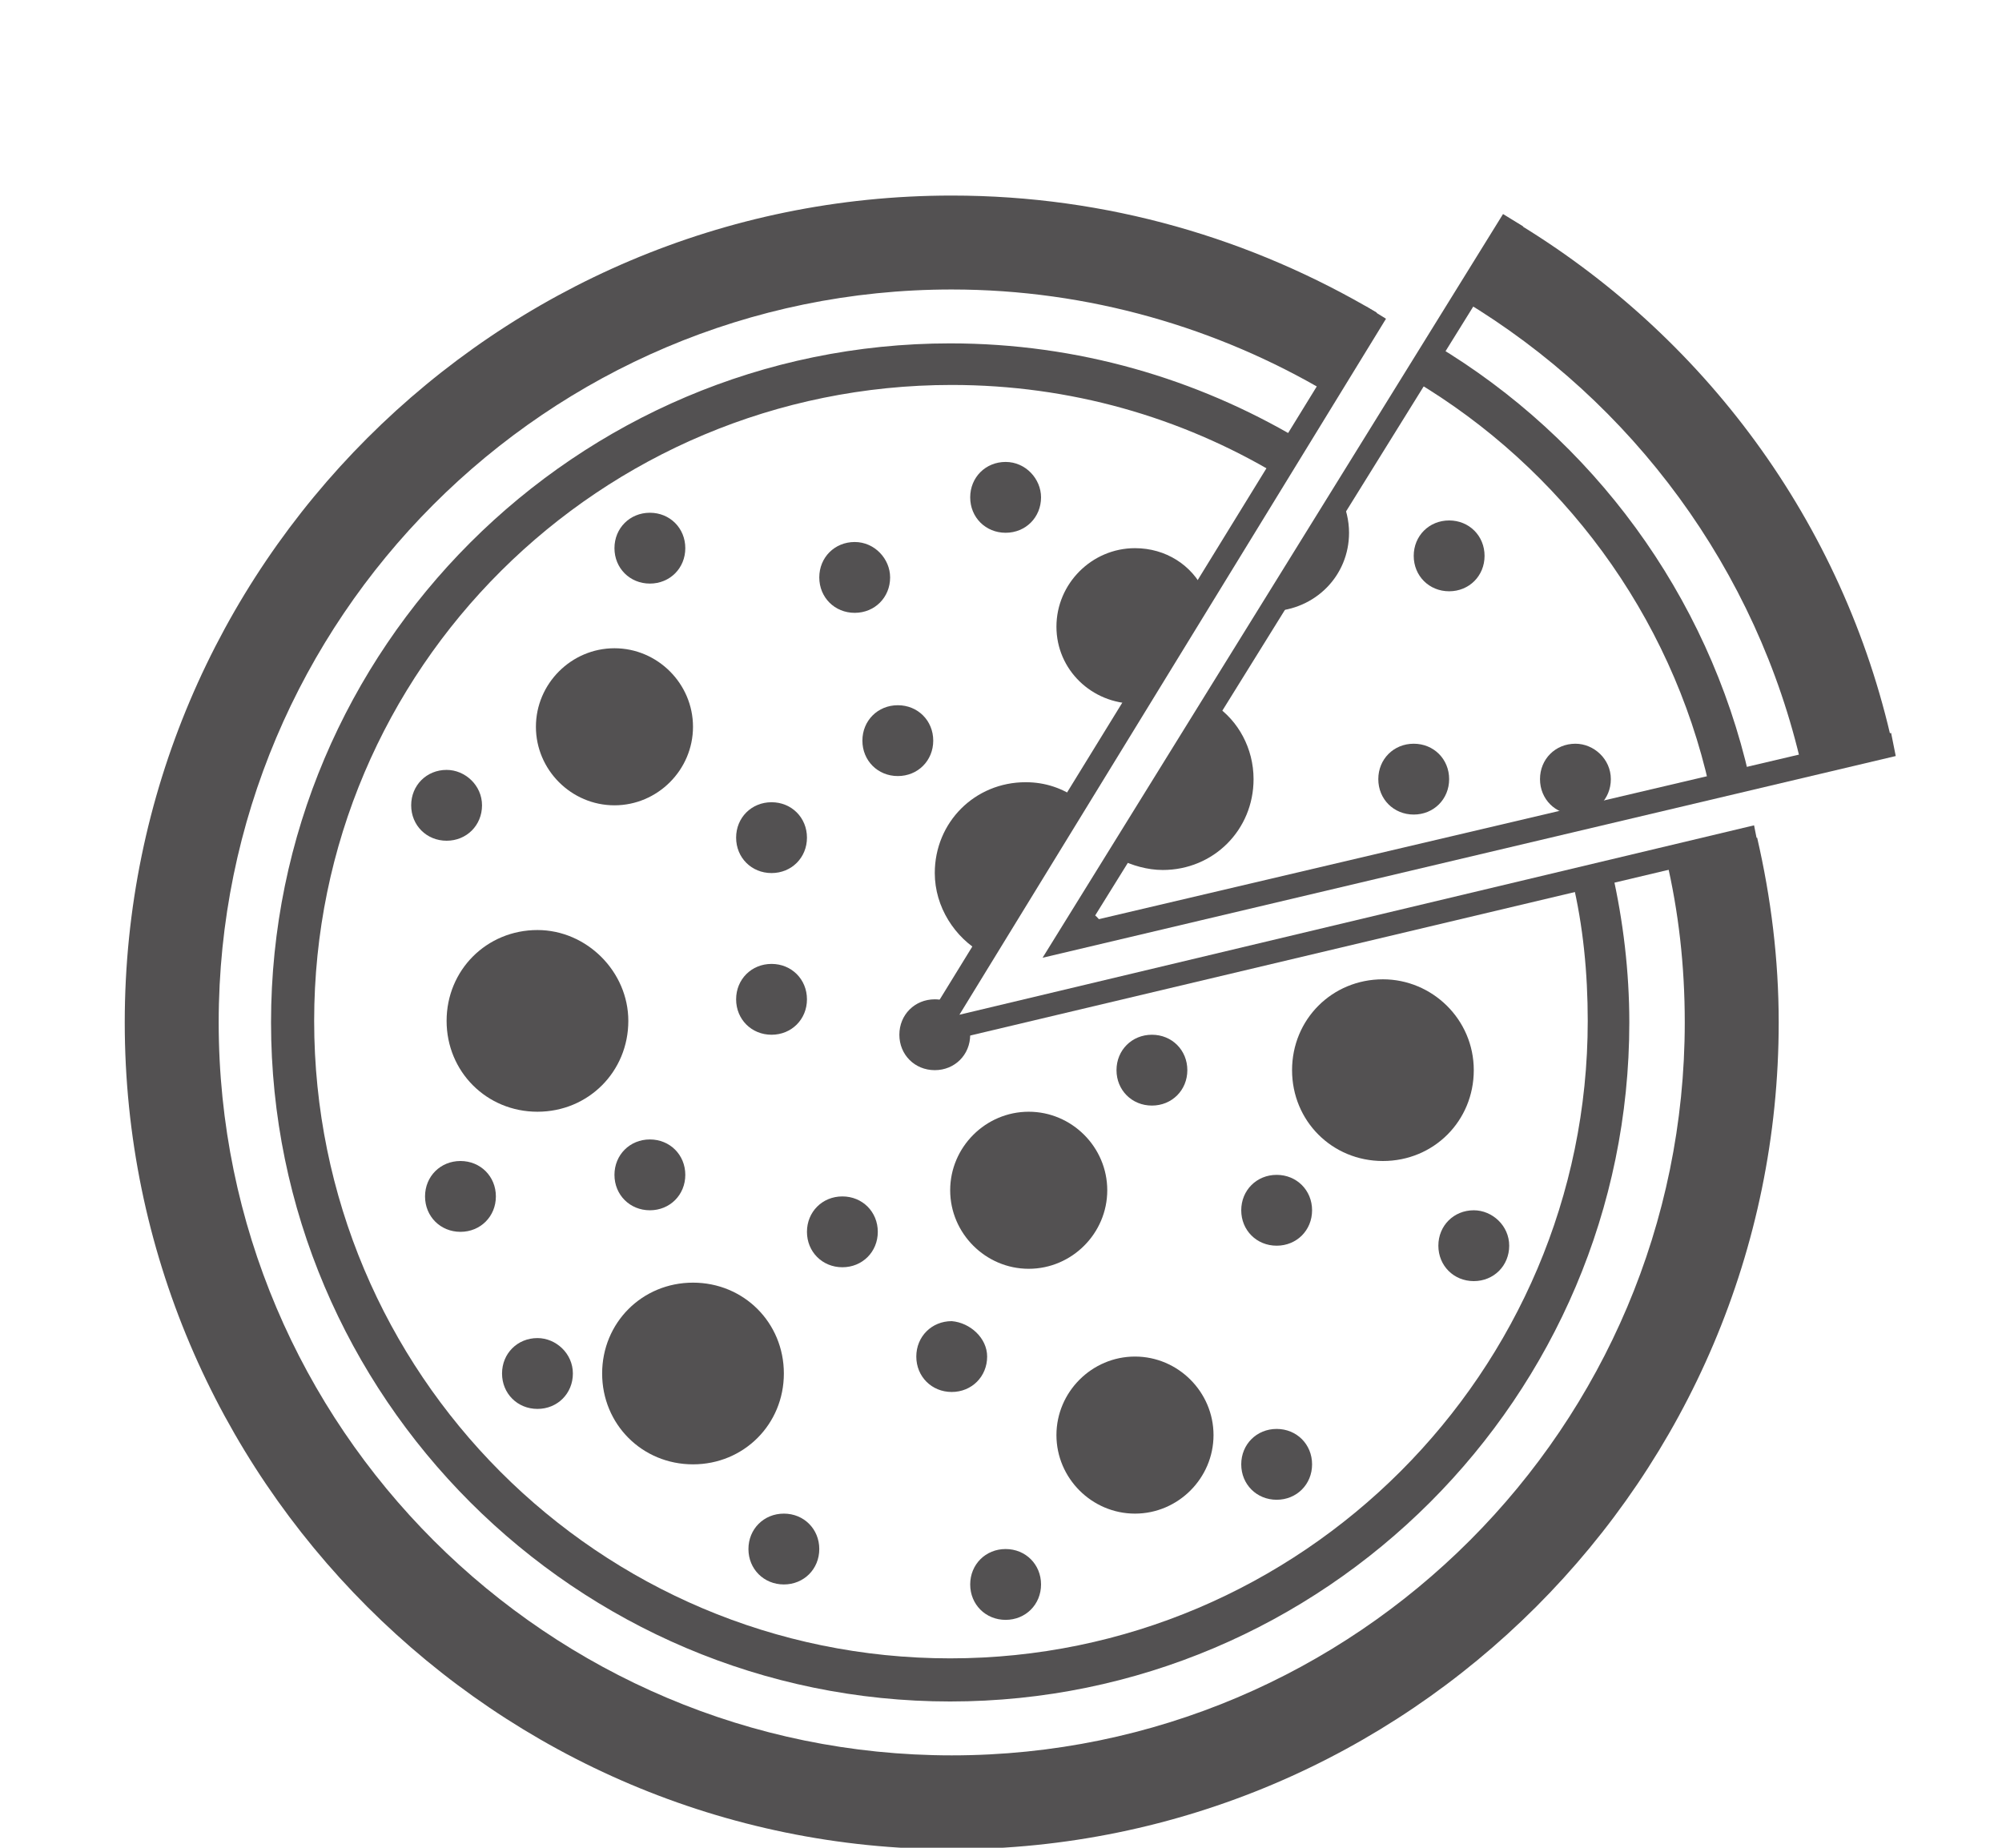 <?xml version="1.0" encoding="utf-8"?>
<!-- Generator: Adobe Illustrator 24.3.0, SVG Export Plug-In . SVG Version: 6.00 Build 0)  -->
<svg version="1.1" xmlns="http://www.w3.org/2000/svg" xmlns:xlink="http://www.w3.org/1999/xlink" x="0px" y="0px"
	 viewBox="0 0 130 120" style="enable-background:new 0 0 130 120;" xml:space="preserve">
<style type="text/css">
	.st0{display:none;}
	.st1{display:inline;}
	.st2{fill:#535152;}
	.st3{display:inline;fill:#535152;}
	.st4{display:inline;fill:#414142;}
	.st5{fill:#414142;}
</style>
<g id="Livello_2" class="st0">
	<g class="st1">
		<path class="st2" d="M121.5,120H8.3c-2,0-3.5-1.1-3.5-2.5c0-1.4,1.6-2.5,3.5-2.5h113.2c2,0,3.5,1.1,3.5,2.5
			C125.1,118.9,123.5,120,121.5,120z"/>
	</g>
	<g class="st1">
		<path class="st2" d="M86.7,72.8l-1.4,2.3c9.7,5.8,16.9,15.4,19.5,26.8l2.7-0.6C104.6,89.2,97,79,86.7,72.8z"/>
		<path class="st2" d="M13.7,110.5c0,1.1,0.9,2,2,2h99.3c1.1,0,2-0.9,2-2c0-25.7-19.2-47.7-44.7-51.2l-1.3-0.2l0.8-1
			c1.1-1.5,1.7-3.2,1.7-5c0-4.5-3.7-8.2-8.2-8.2c-4.5,0-8.2,3.7-8.2,8.2c0,1.8,0.6,3.6,1.7,5l0.8,1l-1.3,0.2
			C33,62.8,13.7,84.8,13.7,110.5z M65.4,48.9c2.3,0,4.2,1.9,4.2,4.2c0,2.3-1.9,4.2-4.2,4.2c-2.3,0-4.2-1.9-4.2-4.2
			C61.2,50.8,63.1,48.9,65.4,48.9z M65.4,62.9c25.2,0,46.1,19.7,47.5,44.8l0,0.8H17.8l0-0.8C19.3,82.6,40.2,62.9,65.4,62.9z"/>
	</g>
</g>
<g id="Livello_6" class="st0">
	<path class="st3" d="M65.9,48.7c0.2-0.4,0.1-0.9-0.1-1.3c-0.2-0.4-0.6-0.7-1-0.9L29.5,34.1c-0.4-0.2-0.9-0.1-1.3,0.1
		c-0.4,0.2-0.7,0.6-0.9,1l-8.5,24c-3.5,9.8,1,20.6,10.4,25l0.7,0.3l-9.2,26.1l-11.5-4c-0.2-0.1-0.4-0.1-0.6-0.1
		c-0.3,0-0.5,0.1-0.8,0.2c-0.4,0.2-0.7,0.6-0.9,1s-0.1,0.9,0.1,1.3c0.2,0.4,0.6,0.7,1,0.9l26.2,9.2c0.4,0.2,0.9,0.1,1.3-0.1
		c0.4-0.2,0.8-0.6,0.9-1c0.2-0.4,0.1-0.9-0.1-1.3s-0.6-0.7-1-0.9l-11.5-4l9.2-26.1l0.8,0.2c1.5,0.3,2.9,0.5,4.3,0.5
		c8.6,0,16.2-5.4,19.1-13.5L65.9,48.7z M30,37.9l32,11.3l-3.3,9.5h-36L30,37.9z M38.4,82.7c-1.9,0-3.8-0.3-5.6-1l-0.4-0.2
		c-4.2-1.5-7.6-4.5-9.5-8.5c-1.7-3.6-2.1-7.8-1-11.7l0.2-0.6H58l-3.8,10.9C51.8,78.2,45.5,82.7,38.4,82.7z"/>
	<path class="st3" d="M122.8,84.9c0.2-0.4,0.2-0.9,0.1-1.3c-0.2-0.4-0.5-0.8-0.9-1c-0.4-0.2-0.9-0.2-1.3-0.1l-11.5,4L100,60.4
		l0.7-0.3c9.4-4.4,13.9-15.2,10.4-25l-8.5-24c-0.2-0.4-0.5-0.8-0.9-1c-0.4-0.2-0.9-0.2-1.3-0.1L65.2,22.5c-0.4,0.2-0.8,0.5-1,0.9
		c-0.2,0.4-0.2,0.9-0.1,1.3l8.5,24c2.8,8.1,10.5,13.5,19.1,13.5c1.4,0,2.8-0.2,4.3-0.5l0.8-0.2l9.2,26.1l-11.5,4
		c-0.4,0.2-0.8,0.5-1,0.9c-0.2,0.4-0.2,0.9-0.1,1.3c0.3,0.9,1.4,1.4,2.2,1.1l13.3-4.7l0,0l12.9-4.5
		C122.2,85.6,122.6,85.3,122.8,84.9z M68,25.2l32-11.3l7.3,20.8h-36L68,25.2z M97.2,57.7c-1.8,0.6-3.7,1-5.6,1
		c-7.1,0-13.4-4.5-15.8-11.2L72,36.7H108l0.2,0.6c2.4,8.5-2.3,17.4-10.5,20.3L97.2,57.7z"/>
	<g class="st1">
		<path class="st2" d="M32.2,75.2c-3.4,0-6.1-2.7-6.1-6.1c0-3.4,2.7-6.1,6.1-6.1c3.4,0,6.1,2.7,6.1,6.1
			C38.4,72.4,35.6,75.2,32.2,75.2z M32.2,65.2c-2.1,0-3.9,1.7-3.9,3.9c0,2.1,1.7,3.9,3.9,3.9c2.1,0,3.9-1.7,3.9-3.9
			C36.1,66.9,34.4,65.2,32.2,65.2z"/>
	</g>
	<g class="st1">
		<path class="st2" d="M97.8,52.7c-3.4,0-6.1-2.7-6.1-6.1c0-3.4,2.7-6.1,6.1-6.1c3.4,0,6.1,2.7,6.1,6.1
			C103.9,50,101.1,52.7,97.8,52.7z M97.8,42.7c-2.1,0-3.9,1.7-3.9,3.9c0,2.1,1.7,3.9,3.9,3.9c2.1,0,3.9-1.7,3.9-3.9
			C101.6,44.5,99.9,42.7,97.8,42.7z"/>
	</g>
	<g class="st1">
		<path class="st2" d="M41.9,81c-2.2,0-4-1.8-4-4s1.8-4,4-4c2.2,0,4,1.8,4,4S44.1,81,41.9,81z M41.9,75.2c-1,0-1.8,0.8-1.8,1.8
			c0,1,0.8,1.8,1.8,1.8c1,0,1.8-0.8,1.8-1.8C43.6,76,42.8,75.2,41.9,75.2z"/>
	</g>
	<g class="st1">
		<path class="st2" d="M81.1,47.7c-2.2,0-4-1.8-4-4c0-2.2,1.8-4,4-4c2.2,0,4,1.8,4,4C85.2,45.9,83.4,47.7,81.1,47.7z M81.1,41.9
			c-1,0-1.8,0.8-1.8,1.8c0,1,0.8,1.8,1.8,1.8c1,0,1.8-0.8,1.8-1.8C82.9,42.7,82.1,41.9,81.1,41.9z"/>
	</g>
</g>
<g id="Livello_5" class="st0">
	<g class="st1">
		<path class="st2" d="M82.3,120H47.2c-1.3,0-2.3-1-2.3-2.3V47.5c0-1.3,1-2.3,2.3-2.3h35.1c1.3,0,2.3,1,2.3,2.3v70.2
			C84.6,119,83.6,120,82.3,120z M48.5,116.4H81V48.8H48.5V116.4z"/>
	</g>
	<g class="st1">
		<path class="st2" d="M82.3,60.6H47.2c-0.9,0-1.6-0.7-1.6-1.6c0-0.9,0.7-1.6,1.6-1.6h35.1c0.9,0,1.6,0.7,1.6,1.6
			C84,59.9,83.2,60.6,82.3,60.6z"/>
	</g>
	<g class="st1">
		<path class="st2" d="M46.2,65.8C35.7,65.8,27,57.2,27,46.6c0-10.6,8.6-19.2,19.2-19.2c10.6,0,19.2,8.6,19.2,19.2
			c0,0.9-0.7,1.6-1.6,1.6c-0.9,0-1.6-0.7-1.6-1.6c0-8.8-7.1-15.9-15.9-15.9c-8.8,0-15.9,7.1-15.9,15.9c0,8.8,7.1,15.9,15.9,15.9
			c0.9,0,1.6,0.7,1.6,1.6C47.9,65.1,47.1,65.8,46.2,65.8z"/>
	</g>
	<g class="st1">
		<path class="st2" d="M31.6,57.3c-0.3,0-0.6-0.2-0.8-0.4c-0.3-0.5-0.2-1.1,0.3-1.4l29.3-19.4c0.5-0.3,1.1-0.2,1.4,0.3
			c0.3,0.5,0.2,1.1-0.3,1.4L32.1,57.1C32,57.2,31.8,57.3,31.6,57.3z"/>
	</g>
	<g class="st1">
		<path class="st2" d="M46.2,47.6L46.2,47.6c-0.5,0-1-0.4-1-1l0-17.6c0-0.5,0.4-1,1-1l0,0c0.5,0,1,0.4,1,1l0,17.6
			C47.2,47.1,46.8,47.6,46.2,47.6z"/>
	</g>
	<g class="st1">
		<path class="st2" d="M47.2,48.5c-0.2,0-0.4-0.1-0.5-0.2L32,38.6c-0.5-0.3-0.6-0.9-0.3-1.4c0.3-0.5,0.9-0.6,1.4-0.3l14.6,9.7
			c0.5,0.3,0.6,0.9,0.3,1.4C47.9,48.3,47.5,48.5,47.2,48.5z"/>
	</g>
	<g class="st1">
		<path class="st2" d="M55.3,90.3c-2.4,0-4.3-1.9-4.3-4.3c0-2.4,1.9-4.3,4.3-4.3c2.4,0,4.3,1.9,4.3,4.3
			C59.7,88.3,57.7,90.3,55.3,90.3z M55.3,83.6c-1.3,0-2.4,1.1-2.4,2.4c0,1.3,1.1,2.4,2.4,2.4c1.3,0,2.4-1.1,2.4-2.4
			C57.7,84.6,56.6,83.6,55.3,83.6z"/>
	</g>
	<g class="st1">
		<path class="st2" d="M58.9,74.5c-2.5,0-4.6-2-4.6-4.6c0-2.5,2-4.6,4.6-4.6c2.5,0,4.6,2,4.6,4.6C63.5,72.5,61.4,74.5,58.9,74.5z
			 M58.9,67.3c-1.4,0-2.6,1.2-2.6,2.6c0,1.4,1.2,2.6,2.6,2.6c1.4,0,2.6-1.2,2.6-2.6C61.5,68.5,60.4,67.3,58.9,67.3z"/>
	</g>
	<g class="st1">
		<path class="st2" d="M73.2,112.5c-3.2,0-5.8-2.6-5.8-5.8c0-3.2,2.6-5.8,5.8-5.8c3.2,0,5.8,2.6,5.8,5.8
			C78.9,109.9,76.3,112.5,73.2,112.5z M73.2,102.9c-2.1,0-3.8,1.7-3.8,3.8c0,2.1,1.7,3.8,3.8,3.8c2.1,0,3.8-1.7,3.8-3.8
			C77,104.6,75.3,102.9,73.2,102.9z"/>
	</g>
	<g class="st1">
		<path class="st2" d="M61.1,103.9c-0.1,0-0.3,0-0.4,0c-1.1-0.2-1.7-1.3-1.5-2.3l13.4-59.3c0.1-0.4,0.3-0.8,0.6-1l25.6-23.1
			c0.8-0.7,2-0.7,2.8,0.1c0.7,0.8,0.7,2-0.1,2.8L76.2,43.7L63,102.4C62.8,103.3,62,103.9,61.1,103.9z"/>
	</g>
</g>
<g id="Livello_4">
	<g>
		<g>
			<path class="st2" d="M45,47.2c0,2.8-2.3,5.1-5.1,5.1c-2.8,0-5.1-2.3-5.1-5.1c0-2.8,2.3-5.1,5.1-5.1C42.7,42.1,45,44.4,45,47.2z"
				/>
			<path class="st2" d="M78.8,93.2c0,2.8-2.3,5.1-5.1,5.1c-2.8,0-5.1-2.3-5.1-5.1c0-2.8,2.3-5.1,5.1-5.1
				C76.5,88.1,78.8,90.4,78.8,93.2z"/>
			<path class="st2" d="M71.9,77.3c0,2.8-2.3,5.1-5.1,5.1c-2.8,0-5.1-2.3-5.1-5.1c0-2.8,2.3-5.1,5.1-5.1
				C69.6,72.2,71.9,74.5,71.9,77.3z"/>
			<path class="st2" d="M60.6,48.1c0,1.3-1,2.3-2.3,2.3c-1.3,0-2.3-1-2.3-2.3c0-1.3,1-2.3,2.3-2.3C59.6,45.8,60.6,46.8,60.6,48.1z"
				/>
			<path class="st2" d="M52.4,64.9c0,1.3-1,2.3-2.3,2.3c-1.3,0-2.3-1-2.3-2.3c0-1.3,1-2.3,2.3-2.3C51.4,62.6,52.4,63.6,52.4,64.9z"
				/>
			<path class="st2" d="M98,80.9c0,1.3-1,2.3-2.3,2.3c-1.3,0-2.3-1-2.3-2.3c0-1.3,1-2.3,2.3-2.3C96.9,78.6,98,79.6,98,80.9z"/>
			<path class="st2" d="M85.2,78.6c0,1.3-1,2.3-2.3,2.3c-1.3,0-2.3-1-2.3-2.3c0-1.3,1-2.3,2.3-2.3C84.2,76.3,85.2,77.3,85.2,78.6z"
				/>
			<path class="st2" d="M57,80c0,1.3-1,2.3-2.3,2.3c-1.3,0-2.3-1-2.3-2.3c0-1.3,1-2.3,2.3-2.3C56,77.7,57,78.7,57,80z"/>
			<path class="st2" d="M37.2,89.2c0,1.3-1,2.3-2.3,2.3c-1.3,0-2.3-1-2.3-2.3c0-1.3,1-2.3,2.3-2.3C36.1,86.9,37.2,87.9,37.2,89.2z"
				/>
			<path class="st2" d="M67.6,102.9c0,1.3-1,2.3-2.3,2.3c-1.3,0-2.3-1-2.3-2.3c0-1.3,1-2.3,2.3-2.3
				C66.6,100.6,67.6,101.6,67.6,102.9z"/>
			<path class="st2" d="M53.2,100.6c0,1.3-1,2.3-2.3,2.3c-1.3,0-2.3-1-2.3-2.3c0-1.3,1-2.3,2.3-2.3C52.2,98.3,53.2,99.3,53.2,100.6z
				"/>
			<path class="st2" d="M32.2,77.7c0,1.3-1,2.3-2.3,2.3c-1.3,0-2.3-1-2.3-2.3c0-1.3,1-2.3,2.3-2.3C31.2,75.4,32.2,76.4,32.2,77.7z"
				/>
			<path class="st2" d="M57.8,37.5c0,1.3-1,2.3-2.3,2.3c-1.3,0-2.3-1-2.3-2.3c0-1.3,1-2.3,2.3-2.3C56.8,35.2,57.8,36.3,57.8,37.5z"
				/>
			<path class="st2" d="M77.1,69.5c0,1.3-1,2.3-2.3,2.3c-1.3,0-2.3-1-2.3-2.3c0-1.3,1-2.3,2.3-2.3C76.1,67.2,77.1,68.2,77.1,69.5z"
				/>
			<path class="st2" d="M85.2,95.1c0,1.3-1,2.3-2.3,2.3c-1.3,0-2.3-1-2.3-2.3c0-1.3,1-2.3,2.3-2.3C84.2,92.8,85.2,93.8,85.2,95.1z"
				/>
			<path class="st2" d="M52.4,54.4c0,1.3-1,2.3-2.3,2.3c-1.3,0-2.3-1-2.3-2.3c0-1.3,1-2.3,2.3-2.3C51.4,52.1,52.4,53.1,52.4,54.4z"
				/>
			<path class="st2" d="M64.1,88.1c0,1.3-1,2.3-2.3,2.3c-1.3,0-2.3-1-2.3-2.3c0-1.3,1-2.3,2.3-2.3C63,85.9,64.1,86.9,64.1,88.1z"/>
			<path class="st2" d="M44.5,76.3c0,1.3-1,2.3-2.3,2.3c-1.3,0-2.3-1-2.3-2.3c0-1.3,1-2.3,2.3-2.3C43.5,74,44.5,75,44.5,76.3z"/>
			<path class="st2" d="M44.5,35.6c0,1.3-1,2.3-2.3,2.3c-1.3,0-2.3-1-2.3-2.3c0-1.3,1-2.3,2.3-2.3C43.5,33.3,44.5,34.3,44.5,35.6z"
				/>
			<path class="st2" d="M31.3,52.3c0,1.3-1,2.3-2.3,2.3c-1.3,0-2.3-1-2.3-2.3c0-1.3,1-2.3,2.3-2.3C30.2,50,31.3,51,31.3,52.3z"/>
			<path class="st2" d="M67.6,32.3c0,1.3-1,2.3-2.3,2.3c-1.3,0-2.3-1-2.3-2.3c0-1.3,1-2.3,2.3-2.3C66.6,30,67.6,31.1,67.6,32.3z"/>
			<path class="st2" d="M40.8,66.3c0,3.3-2.6,5.9-5.9,5.9c-3.3,0-5.9-2.6-5.9-5.9c0-3.3,2.6-5.9,5.9-5.9
				C38.1,60.4,40.8,63.1,40.8,66.3z"/>
			<path class="st2" d="M95.7,69.5c0,3.3-2.6,5.9-5.9,5.9c-3.3,0-5.9-2.6-5.9-5.9c0-3.3,2.6-5.9,5.9-5.9
				C93,63.6,95.7,66.2,95.7,69.5z"/>
			<path class="st2" d="M50.9,89.2c0,3.3-2.6,5.9-5.9,5.9c-3.3,0-5.9-2.6-5.9-5.9s2.6-5.9,5.9-5.9C48.3,83.3,50.9,85.9,50.9,89.2z"
				/>
			<path class="st2" d="M108.2,55.8c0.8,3.4,1.2,6.9,1.2,10.6c0,26.2-21.3,47.6-47.6,47.6c-26.2,0-47.6-21.3-47.6-47.6
				c0-26.2,21.3-47.6,47.6-47.6c8.9,0,17.3,2.5,24.4,6.7l3.2-5.2c-8.1-4.8-17.5-7.6-27.6-7.6c-29.6,0-53.7,24.1-53.7,53.7
				c0,29.6,24.1,53.7,53.7,53.7c29.6,0,53.7-24.1,53.7-53.7c0-4.1-0.5-8.1-1.4-12L108.2,55.8z"/>
			<g>
				<polygon class="st2" points="59,68.2 88.7,19.9 90,20.7 62.3,65.9 113.9,53.6 114.2,55.1 				"/>
			</g>
			<path class="st2" d="M60.6,67.1l1.2-1.9c-0.3-0.2-0.7-0.3-1.1-0.3c-1.3,0-2.3,1-2.3,2.3c0,1.3,1,2.3,2.3,2.3c1.3,0,2.3-1,2.3-2.3
				c0-0.2,0-0.5-0.1-0.7L60.6,67.1z"/>
			<path class="st2" d="M63.8,61.9l6.2-10c-1-0.7-2.1-1.1-3.4-1.1c-3.3,0-5.9,2.6-5.9,5.9C60.7,58.9,62,60.9,63.8,61.9z"/>
			<path class="st2" d="M73.7,45.7C73.7,45.7,73.7,45.7,73.7,45.7l4.5-7.3c-0.8-1.7-2.5-2.8-4.5-2.8c-2.8,0-5.1,2.3-5.1,5.1
				C68.6,43.5,70.9,45.7,73.7,45.7z"/>
			<path class="st2" d="M102.1,57.2c0.7,2.9,1,6,1,9.1c0,22.8-18.6,41.4-41.4,41.4S20.4,89.2,20.4,66.3S39,25,61.8,25
				c7.7,0,14.9,2.1,21.1,5.8l1.4-2.3c-6.6-3.9-14.3-6.2-22.6-6.2c-24.3,0-44.1,19.8-44.1,44.1c0,24.3,19.8,44.1,44.1,44.1
				c24.3,0,44.1-19.8,44.1-44.1c0-3.3-0.4-6.6-1.1-9.7L102.1,57.2z"/>
			<path class="st2" d="M96.4,36.1c0,1.3-1,2.3-2.3,2.3s-2.3-1-2.3-2.3c0-1.3,1-2.3,2.3-2.3S96.4,34.8,96.4,36.1z"/>
			<path class="st2" d="M94.1,50.6c0,1.3-1,2.3-2.3,2.3c-1.3,0-2.3-1-2.3-2.3c0-1.3,1-2.3,2.3-2.3C93.1,48.3,94.1,49.3,94.1,50.6z"
				/>
			<path class="st2" d="M104.6,50.6c0,1.3-1,2.3-2.3,2.3c-1.3,0-2.3-1-2.3-2.3c0-1.3,1-2.3,2.3-2.3
				C103.5,48.3,104.6,49.3,104.6,50.6z"/>
			<path class="st2" d="M98.2,14.3l-3.2,5.2c11,6.6,19.1,17.5,22,30.3l5.9-1.4C119.7,33.9,110.6,21.7,98.2,14.3z"/>
			<path class="st2" d="M93.2,22.4l-1.4,2.3c9.6,5.7,16.7,15.2,19.2,26.4l2.6-0.6C110.9,38.6,103.4,28.5,93.2,22.4z"/>
			<path class="st2" d="M87.6,34.6c0-0.8-0.2-1.6-0.5-2.2l-4.5,7.3C85.4,39.6,87.6,37.4,87.6,34.6z"/>
			<g>
				<polygon class="st2" points="67.7,62.2 97.6,13.9 98.9,14.7 70.9,59.8 122.8,47.6 123.1,49.1 				"/>
			</g>
			<path class="st2" d="M71.8,60.5c-0.2-0.6-0.6-1.1-1.1-1.3L69.5,61L71.8,60.5z"/>
			<path class="st2" d="M75.5,56.5c3.3,0,5.9-2.6,5.9-5.9c0-2-1-3.8-2.5-4.8l-6.2,10C73.5,56.2,74.5,56.5,75.5,56.5z"/>
		</g>
	</g>
</g>
<g id="Livello_1" class="st0">
	<path class="st4" d="M70.8,119.8c0.7,0.2,1.5,0.2,2.3,0.2c3.1,0,6-1.3,8-3.7c0.2-0.2,0.3-0.2,0.4-0.2c0.1,0,0.3,0,0.4,0.2
		c2,2.3,5,3.7,8,3.7s6-1.3,8-3.7c0.2-0.2,0.3-0.2,0.4-0.2c0.1,0,0.3,0,0.4,0.2c2,2.3,5,3.7,8,3.7c5,0,9.2-3.4,10.4-8.2
		c0.1-0.2,0.1-0.5,0.2-0.7c0.1-0.6,0.2-1.1,0.4-1.6l0.3-1.1c0.3-1.1,0.1-2.2-0.6-3.1c-0.7-0.9-1.7-1.4-2.9-1.4h-3.6V87v-9.9v-0.9
		c0-3.5-2.8-6.3-6.3-6.3H104h-4.6V47.7v-4.6v-0.9c0-3.5-2.8-6.3-6.3-6.3h-0.9H76.2c2.4-2.6,3.3-6.2,2.2-9.7l-0.2-0.6l-0.6-0.3
		c-3.5-1.7-7.7-1.1-10.6,1.4c-0.4-0.7-0.8-1.3-1.4-1.9c-3.2-3.7-8.3-5.1-13-3.7L52,21.5l-0.3,0.6c-2.1,4.4-1.4,9.7,1.8,13.4
		c0.2,0.2,0.3,0.4,0.5,0.6H38.2h-0.9c-3.5,0-6.3,2.8-6.3,6.3v0.9v4.6v22.2h-4.6h-0.9c-3.5,0-6.3,2.8-6.3,6.3v0.9V87v16.9h-3.6
		c-1.1,0-2.2,0.5-2.9,1.4c-0.7,0.9-0.9,2-0.6,3.1l0.3,1.1c0.1,0.5,0.3,1,0.4,1.6c0.1,0.2,0.1,0.5,0.2,0.7c1.1,4.8,5.4,8.2,10.4,8.2
		c3.1,0,6-1.3,8-3.7c0.2-0.2,0.3-0.2,0.4-0.2c0.1,0,0.3,0,0.4,0.2c2,2.3,5,3.7,8,3.7c3.1,0,6-1.3,8-3.7c0.2-0.2,0.3-0.2,0.4-0.2
		c0.1,0,0.3,0,0.4,0.2c2,2.3,5,3.7,8,3.7c0.8,0,1.5-0.1,2.3-0.2l3-1.1c0,0,0.8-0.5,1.1-0.7c0,0,0.1-0.1,0.1-0.1
		c0.1-0.1,0.3-0.2,0.4-0.3c0,0,0.1-0.1,0.1-0.1c0.2-0.1,0.3-0.3,0.5-0.4c0.2-0.2,0.5-0.2,0.7,0c0.2,0.1,0.3,0.3,0.5,0.4
		c0,0,0.1,0.1,0.1,0.1c0.1,0.1,0.3,0.2,0.4,0.3c0,0,0.1,0.1,0.1,0.1c0.4,0.3,0.7,0.5,1.1,0.7c0,0,0,0,0,0L70.8,119.8z M22.4,87.4
		c2.9,0.1,5.9-0.5,8.4-1.9c4-2.1,8.7-2.1,12.7,0c2.3,1.3,5,1.9,7.7,1.9c2.7,0,5.4-0.7,7.7-1.9c4-2.1,8.7-2.1,12.7,0
		c2.3,1.3,5,1.9,7.7,1.9c2.7,0,5.4-0.7,7.8-1.9c3.9-2.1,8.6-2.1,12.5,0c2.4,1.3,5,1.9,7.8,1.9c0.2,0,0.5,0,0.7,0v5.9H22.4V87.4z
		 M34.2,48.9c1.4,0.4,2.8,0.6,4.2,0.6c2.6,0,5.1-0.7,7.3-1.9c3.8-2.1,8.4-2.1,12.2,0c2.2,1.2,4.8,1.9,7.3,1.9c2.6,0,5.1-0.7,7.3-1.9
		c3.8-2.1,8.4-2.1,12.2,0c2.2,1.2,4.8,1.9,7.3,1.9c1.4,0,2.9-0.2,4.2-0.6v7.3H34.2V48.9z M68.2,30c0.2-0.3,0.5-0.5,0.7-0.7
		c1.8-1.6,4.4-2.1,6.7-1.3c0.5,2.4-0.3,4.8-2.2,6.4c-1.4,1.2-3.3,1.8-5.2,1.6c0,0,0-0.1,0-0.1c0-0.1,0.1-0.3,0.1-0.4
		c0-0.1,0.1-0.3,0.1-0.4c0-0.1,0-0.3,0.1-0.4c0-0.1,0-0.3,0-0.4c0-0.1,0-0.2,0-0.4c0-0.2,0-0.4,0-0.5c0-0.1,0-0.2,0-0.3
		c0-0.3,0-0.5,0-0.8c0-0.1,0-0.1,0-0.2c0-0.2,0-0.4-0.1-0.6c0-0.1,0-0.2,0-0.3c0-0.2-0.1-0.4-0.1-0.5c0-0.1,0-0.2-0.1-0.3
		C68.3,30.1,68.2,30.1,68.2,30z M55.8,33.4c-2.3-2.6-2.9-6.2-1.6-9.4c3.3-0.8,6.8,0.3,9.1,2.9c0.8,0.9,1.4,2,1.8,3.1l0,0
		c0.1,0.2,0.1,0.5,0.2,0.7c0,0.1,0,0.1,0,0.2c0,0.2,0.1,0.4,0.1,0.6c0,0.1,0,0.1,0,0.2c0,0.2,0.1,0.5,0.1,0.7c0,0,0,0.1,0,0.1
		c0,0.2,0,0.4,0,0.7c0,0.1,0,0.1,0,0.2c0,0.2,0,0.4-0.1,0.7c0,0,0,0.1,0,0.1c0,0.3-0.1,0.5-0.1,0.8c0,0,0,0.1,0,0.1
		c0,0.2-0.1,0.4-0.2,0.6c0,0.1,0,0.1,0,0.2c0,0.1-0.1,0.1-0.1,0.2h-5.5C58.1,35.5,56.8,34.6,55.8,33.4z M59,39.1h8h25.2
		c2.2,0,4,1.8,4,4v2.6c-1.4,0.5-2.8,0.8-4.2,0.8c-2.1,0-4.1-0.5-5.9-1.5c-2.3-1.3-5-1.9-7.6-1.9s-5.2,0.6-7.6,1.9
		c-1.8,1-3.8,1.5-5.9,1.5c-2.1,0-4.1-0.5-5.9-1.5c-4.7-2.6-10.5-2.6-15.1,0c-1.8,1-3.8,1.5-5.9,1.5c-1.5,0-2.9-0.3-4.2-0.8v-2.6
		c0-2.2,1.8-4,4-4H59z M34.2,59.3h62.2v10.6H34.2V59.3z M31.1,73h68.3h4.6c2.2,0,4,1.8,4,4v7.2c-2.5,0.1-4.9-0.4-7-1.6
		c-2.4-1.3-5.1-1.9-7.7-1.9c-2.6,0-5.3,0.6-7.7,1.9c-1.9,1-4.1,1.6-6.3,1.6c-2.2,0-4.4-0.5-6.3-1.6c-4.9-2.6-10.7-2.6-15.6,0
		c-1.9,1-4.1,1.6-6.3,1.6c-2.2,0-4.4-0.5-6.3-1.6c-4.9-2.6-10.7-2.6-15.6,0c-2.1,1.1-4.5,1.7-7,1.5v-7.2c0-2.2,1.8-4,4-4H31.1z
		 M22.4,96.3h85.6v7.6H22.4V96.3z M115.2,107.6l-0.3,1.1c-0.2,0.6-0.3,1.1-0.4,1.7c-0.1,0.2-0.1,0.5-0.2,0.7
		c-0.8,3.4-3.9,5.8-7.4,5.8c-2.2,0-4.3-0.9-5.7-2.6c-0.7-0.8-1.7-1.3-2.8-1.3s-2.1,0.5-2.8,1.3c-1.4,1.7-3.5,2.6-5.7,2.6
		c-2.2,0-4.3-0.9-5.7-2.6c-0.7-0.8-1.7-1.3-2.8-1.3c0,0,0,0,0,0c-1.1,0-2.1,0.5-2.8,1.3c-1.4,1.7-3.5,2.6-5.7,2.6
		c-1,0-2-0.2-2.9-0.6l0,0c-0.1,0-0.1-0.1-0.2-0.1c-0.2-0.1-0.3-0.1-0.5-0.2c-0.1,0-0.2-0.1-0.2-0.1c-0.1-0.1-0.2-0.1-0.4-0.2
		c-0.1-0.1-0.2-0.2-0.4-0.3c-0.1-0.1-0.2-0.1-0.2-0.2c-0.2-0.2-0.4-0.3-0.5-0.5c-0.1-0.1-0.2-0.2-0.3-0.2c-1-0.8-2.4-1-3.6-0.5
		c-0.4,0.2-0.8,0.4-1.2,0.8c0,0-0.1,0-0.1,0.1c-0.2,0.1-0.3,0.3-0.5,0.4c-0.1,0.1-0.2,0.1-0.3,0.2c-0.1,0.1-0.2,0.2-0.3,0.2
		c-0.1,0.1-0.3,0.2-0.4,0.2c-0.1,0-0.1,0.1-0.2,0.1c-0.2,0.1-0.3,0.2-0.5,0.2c-0.1,0-0.1,0.1-0.2,0.1l0,0c-0.9,0.4-1.9,0.6-2.9,0.6
		c-2.2,0-4.3-0.9-5.7-2.6c-0.7-0.8-1.7-1.3-2.8-1.3c-1.1,0-2.1,0.5-2.8,1.3c-1.4,1.7-3.5,2.6-5.7,2.6c-2.2,0-4.3-0.9-5.7-2.6
		c-0.7-0.8-1.7-1.3-2.8-1.3c-1.1,0-2.1,0.5-2.8,1.3c-1.4,1.7-3.5,2.6-5.7,2.6c-3.5,0-6.6-2.4-7.4-5.8c-0.1-0.2-0.1-0.5-0.2-0.7
		c-0.1-0.6-0.3-1.1-0.4-1.7l-0.3-1.1c-0.1-0.2,0-0.4,0.1-0.5c0.1-0.1,0.2-0.2,0.4-0.2h3.6h91.8h3.6c0.2,0,0.4,0.1,0.4,0.2
		C115.2,107.2,115.3,107.4,115.2,107.6z"/>
</g>
<g id="Livello_3" class="st0">
	<g class="st1">
		<g>
			<g>
				<path class="st5" d="M37.2,63.4c-0.1,0-0.2,0-0.3,0c-2.7-0.5-5.2-1.8-7.2-3.7c-5.6-5.4-5.8-14.3-0.4-19.9
					c5.4-5.6,14.3-5.8,19.9-0.4c2,1.9,3.4,4.4,4,7.1c0.2,0.8-0.3,1.6-1.1,1.8c-0.8,0.2-1.6-0.3-1.8-1.1c-0.5-2.1-1.6-4-3.1-5.6
					c-4.4-4.2-11.4-4.1-15.7,0.3c-4.2,4.4-4.1,11.4,0.3,15.7c1.6,1.5,3.5,2.5,5.7,2.9c0.8,0.2,1.4,0.9,1.2,1.8
					C38.5,62.9,37.9,63.4,37.2,63.4z"/>
			</g>
			<g>
				<path class="st5" d="M89.7,63.4c-0.7,0-1.3-0.5-1.5-1.2c-0.2-0.8,0.4-1.6,1.2-1.8c2.1-0.4,4.1-1.4,5.7-2.9
					c4.4-4.2,4.5-11.3,0.3-15.7c-4.2-4.4-11.3-4.5-15.7-0.3c-1.6,1.5-2.7,3.4-3.1,5.6c-0.2,0.8-1,1.3-1.8,1.1
					c-0.8-0.2-1.3-1-1.1-1.8c0.6-2.7,2-5.1,4-7.1c5.6-5.4,14.5-5.2,19.9,0.4c5.4,5.6,5.2,14.5-0.4,19.9c-2,1.9-4.5,3.2-7.2,3.7
					C89.9,63.4,89.8,63.4,89.7,63.4z"/>
			</g>
			<g>
				<path class="st5" d="M48.9,42.6c-0.8,0-1.5-0.7-1.5-1.5v0c0-0.1,0-0.1,0-0.2c0.9-8.2,7.8-14.3,16.1-14.3
					c8.2,0,15.1,6.1,16.1,14.3c0.1,0.8-0.5,1.6-1.3,1.7c-0.8,0.1-1.6-0.5-1.7-1.3c-0.8-6.6-6.4-11.6-13.1-11.6
					c-6.7,0-12.3,5-13.1,11.6C50.3,42,49.7,42.6,48.9,42.6z"/>
			</g>
			<g>
				<path class="st5" d="M89.7,113.7c-0.8,0-1.5-0.7-1.5-1.5V61.9c0-0.8,0.7-1.5,1.5-1.5c0.8,0,1.5,0.7,1.5,1.5v50.4
					C91.2,113.1,90.5,113.7,89.7,113.7z"/>
			</g>
			<g>
				<path class="st5" d="M37.3,113.7c-0.8,0-1.5-0.7-1.5-1.5V61.9c0-0.8,0.7-1.5,1.5-1.5c0.8,0,1.5,0.7,1.5,1.5v50.4
					C38.8,113.1,38.1,113.7,37.3,113.7z"/>
			</g>
			<g>
				<path class="st5" d="M63.5,120c-9.2,0-18.5-2.1-26.9-6.4c-0.7-0.4-1-1.3-0.7-2c0.4-0.7,1.3-1,2-0.7c16,8.1,35,8.1,51,0
					c0.7-0.4,1.6-0.1,2,0.7c0.4,0.7,0.1,1.6-0.7,2C81.9,117.9,72.7,120,63.5,120z"/>
			</g>
			<g>
				<path class="st5" d="M63.5,110.1c-9.1,0-18.3-2.1-26.6-6.4c-0.4-0.2-0.6-0.8-0.4-1.2c0.2-0.4,0.8-0.6,1.2-0.4
					c16.1,8.2,35.4,8.2,51.6,0c0.4-0.2,1-0.1,1.2,0.4c0.2,0.4,0,1-0.4,1.2C81.8,108,72.6,110.1,63.5,110.1z"/>
			</g>
		</g>
	</g>
</g>
</svg>
